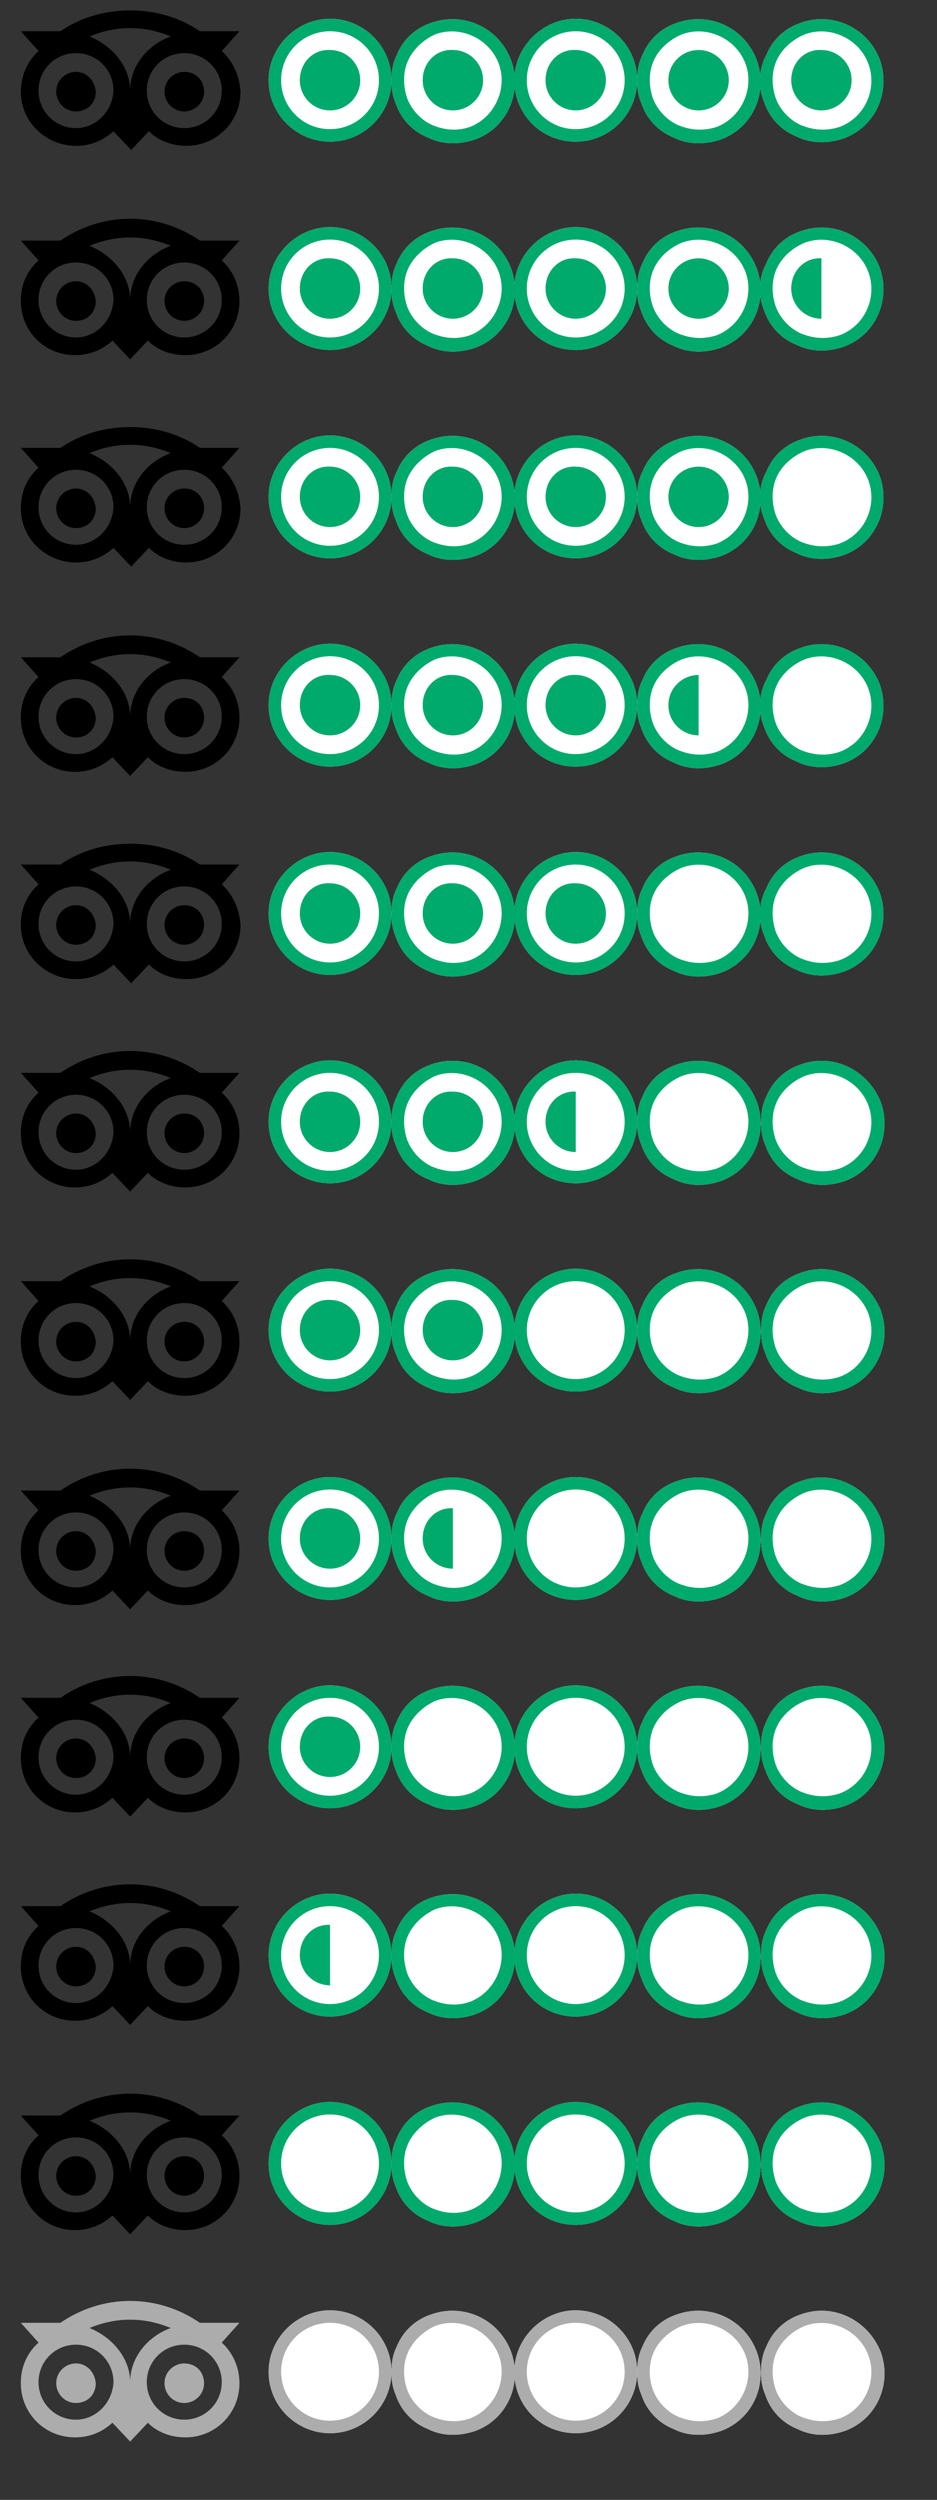 <?xml version="1.0" encoding="utf-8"?>
<!-- Generator: Adobe Illustrator 24.1.3, SVG Export Plug-In . SVG Version: 6.00 Build 0)  -->
<svg version="1.1" id="Layer_1" xmlns="http://www.w3.org/2000/svg" xmlns:xlink="http://www.w3.org/1999/xlink" x="0px" y="0px"
	 viewBox="0 0 90 240" style="enable-background:new 0 0 90 240;" xml:space="preserve">
<rect x="0" y="0" width="90" height="240" fill="#333333" stroke="none"/>
<style type="text/css">
	.st0{fill:#FFFFFF;}
	.st1{fill:#00AA6C;}
	.st2{fill:#ACACAC;}
</style>
<g>
	<g>
		<g id="Layer_2_1_">
			<path class="st0" d="M65,2.2c-1.5,0.5-2.7,1.6-3.3,3.1c-0.4,0.8-0.5,1.6-0.5,2.5c0,0.7,0.1,1.4,0.4,2.1c0.5,1.5,1.6,2.7,3.1,3.3
				c1.4,0.7,3,0.7,4.5,0.2c3.1-1.1,4.6-4.5,3.5-7.6C71.5,2.6,68.1,1.1,65,2.2"/>
			<path class="st0" d="M76.9,2.2c-1.5,0.5-2.7,1.6-3.3,3.1C73.2,6,73,6.9,73,7.7c0,0.7,0.1,1.4,0.4,2.1c0.5,1.5,1.6,2.7,3.1,3.3
				c1.4,0.7,3,0.7,4.5,0.2c3.1-1.1,4.6-4.5,3.5-7.6C83.3,2.6,79.9,1.1,76.9,2.2"/>
			<path class="st0" d="M41.4,2.2c-1.5,0.5-2.7,1.6-3.3,3.1c-0.4,0.8-0.5,1.6-0.5,2.5c0,0.7,0.1,1.4,0.4,2.1
				c0.5,1.5,1.6,2.7,3.1,3.3c1.4,0.7,3,0.7,4.5,0.2c3.1-1.1,4.6-4.5,3.5-7.6C47.9,2.6,44.5,1.1,41.4,2.2"/>
			<path class="st0" d="M25.8,7.7c0,3.3,2.7,5.9,5.9,5.9c3.3,0,5.9-2.7,5.9-5.9c0-3.3-2.7-5.9-5.9-5.9C28.5,1.8,25.8,4.5,25.8,7.7"
				/>
			<path class="st0" d="M49.4,7.7c0,3.3,2.6,5.9,5.9,5.9c3.3,0,5.9-2.7,5.9-5.9c0-3.3-2.7-5.9-5.9-5.9C52.1,1.8,49.4,4.5,49.4,7.7"
				/>
		</g>
		<path class="st1" d="M65,2.2c-1.5,0.5-2.7,1.6-3.3,3.1c-0.4,0.8-0.5,1.6-0.5,2.5c0,0.7,0.1,1.4,0.4,2.1c0.5,1.5,1.6,2.7,3.1,3.3
			c1.4,0.7,3,0.7,4.5,0.2c3.1-1.1,4.6-4.5,3.5-7.6C71.5,2.6,68.1,1.1,65,2.2 M65.1,12c-1.1-0.5-2-1.5-2.4-2.6
			c-0.4-1.2-0.4-2.5,0.1-3.6s1.5-2,2.7-2.5c2.4-0.9,5.2,0.4,6.1,2.8s-0.4,5.2-2.8,6.1C67.5,12.6,66.3,12.5,65.1,12"/>
		<path class="st1" d="M76.9,2.2c-1.5,0.5-2.7,1.6-3.3,3.1C73.2,6,73,6.9,73,7.7c0,0.7,0.1,1.4,0.4,2.1c0.5,1.5,1.6,2.7,3.1,3.3
			c1.4,0.7,3,0.7,4.5,0.2c3.1-1.1,4.6-4.5,3.5-7.6C83.3,2.6,79.9,1.1,76.9,2.2 M76.9,12c-1.1-0.5-2-1.5-2.4-2.6
			c-0.4-1.2-0.4-2.5,0.1-3.6s1.5-2,2.7-2.5c2.4-0.9,5.2,0.4,6.1,2.8s-0.3,5.2-2.8,6.1C79.3,12.6,78.1,12.5,76.9,12"/>
		<path class="st1" d="M41.4,2.2c-1.5,0.5-2.7,1.6-3.3,3.1c-0.4,0.8-0.5,1.6-0.5,2.5c0,0.7,0.1,1.4,0.4,2.1c0.5,1.5,1.6,2.7,3.1,3.3
			c1.4,0.7,3,0.7,4.5,0.2c3.1-1.1,4.6-4.5,3.5-7.6C47.9,2.6,44.5,1.1,41.4,2.2 M41.5,12c-1.1-0.5-2-1.5-2.4-2.6
			c-0.4-1.2-0.4-2.5,0.1-3.6s1.5-2,2.6-2.5c2.4-0.9,5.2,0.4,6.1,2.8c0.9,2.4-0.4,5.2-2.8,6.1C43.9,12.6,42.7,12.5,41.5,12"/>
		<path class="st1" d="M25.8,7.7c0,3.3,2.7,5.9,5.9,5.9c3.3,0,5.9-2.7,5.9-5.9c0-3.3-2.7-5.9-5.9-5.9C28.5,1.8,25.8,4.5,25.8,7.7
			 M27,7.7C27,5.1,29.1,3,31.7,3s4.7,2.1,4.7,4.7s-2.1,4.7-4.7,4.7S27,10.3,27,7.7"/>
		<path class="st1" d="M49.4,7.7c0,3.3,2.6,5.9,5.9,5.9c3.3,0,5.9-2.7,5.9-5.9c0-3.3-2.7-5.9-5.9-5.9C52.1,1.8,49.4,4.5,49.4,7.7
			 M50.6,7.7c0-2.6,2.1-4.7,4.7-4.7S60,5.1,60,7.7s-2.1,4.7-4.7,4.7C52.7,12.4,50.6,10.3,50.6,7.7"/>
		<path class="st1" d="M28.8,7.7c0,1.6,1.3,2.9,2.9,2.9s2.9-1.3,2.9-2.9s-1.3-2.9-2.9-2.9C30.1,4.7,28.8,6,28.8,7.7"/>
		<path class="st1" d="M40.6,7.7c0,1.6,1.3,2.9,2.9,2.9c1.6,0,2.9-1.3,2.9-2.9s-1.3-2.9-2.9-2.9C41.9,4.7,40.6,6,40.6,7.7"/>
		<path class="st1" d="M52.4,7.7c0,1.6,1.3,2.9,2.9,2.9c1.6,0,2.9-1.3,2.9-2.9s-1.3-2.9-2.9-2.9C53.7,4.7,52.4,6,52.4,7.7"/>
		<path class="st1" d="M76,7.7c0,1.6,1.3,2.9,2.9,2.9s2.9-1.3,2.9-2.9s-1.3-2.9-2.9-2.9C77.3,4.7,76,6,76,7.7"/>
		<path class="st1" d="M64.2,7.7c0,1.6,1.3,2.9,2.9,2.9S70,9.3,70,7.7s-1.3-2.9-2.9-2.9S64.2,6.1,64.2,7.7"/>
	</g>
</g>
<g>
	<g>
		<g id="Layer_2_2_">
			<path class="st0" d="M65,22.2c-1.5,0.5-2.7,1.6-3.3,3.1c-0.4,0.8-0.5,1.6-0.5,2.5c0,0.7,0.1,1.4,0.4,2.1c0.5,1.5,1.6,2.7,3.1,3.3
				c1.4,0.7,3,0.7,4.5,0.2c3.1-1.1,4.6-4.5,3.5-7.6C71.5,22.6,68.1,21.1,65,22.2"/>
			<path class="st0" d="M76.9,22.2c-1.5,0.5-2.7,1.6-3.3,3.1C73.2,26,73,26.9,73,27.7c0,0.7,0.1,1.4,0.4,2.1
				c0.5,1.5,1.6,2.7,3.1,3.3c1.4,0.7,3,0.7,4.5,0.2c3.1-1.1,4.6-4.5,3.5-7.6C83.3,22.6,79.9,21.1,76.9,22.2"/>
			<path class="st0" d="M41.4,22.2c-1.5,0.5-2.7,1.6-3.3,3.1c-0.4,0.8-0.5,1.6-0.5,2.5c0,0.7,0.1,1.4,0.4,2.1
				c0.5,1.5,1.6,2.7,3.1,3.3c1.4,0.7,3,0.7,4.5,0.2c3.1-1.1,4.6-4.5,3.5-7.6C47.9,22.6,44.5,21.1,41.4,22.2"/>
			<path class="st0" d="M25.8,27.7c0,3.3,2.7,5.9,5.9,5.9c3.3,0,5.9-2.7,5.9-5.9c0-3.3-2.7-5.9-5.9-5.9
				C28.5,21.8,25.8,24.5,25.8,27.7"/>
			<path class="st0" d="M49.4,27.7c0,3.3,2.6,5.9,5.9,5.9c3.3,0,5.9-2.7,5.9-5.9c0-3.3-2.7-5.9-5.9-5.9
				C52.1,21.8,49.4,24.5,49.4,27.7"/>
		</g>
		<path class="st1" d="M65,22.2c-1.5,0.5-2.7,1.6-3.3,3.1c-0.4,0.8-0.5,1.6-0.5,2.5c0,0.7,0.1,1.4,0.4,2.1c0.5,1.5,1.6,2.7,3.1,3.3
			c1.4,0.7,3,0.7,4.5,0.2c3.1-1.1,4.6-4.5,3.5-7.6C71.5,22.6,68.1,21.1,65,22.2 M65.1,32c-1.1-0.5-2-1.5-2.4-2.6
			c-0.4-1.2-0.4-2.5,0.1-3.6s1.5-2,2.7-2.5c2.4-0.9,5.2,0.4,6.1,2.8s-0.4,5.2-2.8,6.1C67.5,32.6,66.3,32.5,65.1,32"/>
		<path class="st1" d="M76.9,22.2c-1.5,0.5-2.7,1.6-3.3,3.1C73.2,26,73,26.9,73,27.7c0,0.7,0.1,1.4,0.4,2.1c0.5,1.5,1.6,2.7,3.1,3.3
			c1.4,0.7,3,0.7,4.5,0.2c3.1-1.1,4.6-4.5,3.5-7.6C83.3,22.6,79.9,21.1,76.9,22.2 M76.9,32c-1.1-0.5-2-1.5-2.4-2.6
			c-0.4-1.2-0.4-2.5,0.1-3.6s1.5-2,2.7-2.5c2.4-0.9,5.2,0.4,6.1,2.8s-0.3,5.2-2.8,6.1C79.3,32.6,78.1,32.5,76.9,32"/>
		<path class="st1" d="M41.4,22.2c-1.5,0.5-2.7,1.6-3.3,3.1c-0.4,0.8-0.5,1.6-0.5,2.5c0,0.7,0.1,1.4,0.4,2.1
			c0.5,1.5,1.6,2.7,3.1,3.3c1.4,0.7,3,0.7,4.5,0.2c3.1-1.1,4.6-4.5,3.5-7.6C47.9,22.6,44.5,21.1,41.4,22.2 M41.5,32
			c-1.1-0.5-2-1.5-2.4-2.6c-0.4-1.2-0.4-2.5,0.1-3.6s1.5-2,2.6-2.5c2.4-0.9,5.2,0.4,6.1,2.8c0.9,2.4-0.4,5.2-2.8,6.1
			C43.9,32.6,42.7,32.5,41.5,32"/>
		<path class="st1" d="M25.8,27.7c0,3.3,2.7,5.9,5.9,5.9c3.3,0,5.9-2.7,5.9-5.9c0-3.3-2.7-5.9-5.9-5.9
			C28.5,21.8,25.8,24.5,25.8,27.7 M27,27.7c0-2.6,2.1-4.7,4.7-4.7s4.7,2.1,4.7,4.7s-2.1,4.7-4.7,4.7S27,30.3,27,27.7"/>
		<path class="st1" d="M49.4,27.7c0,3.3,2.6,5.9,5.9,5.9c3.3,0,5.9-2.7,5.9-5.9c0-3.3-2.7-5.9-5.9-5.9
			C52.1,21.8,49.4,24.5,49.4,27.7 M50.6,27.7c0-2.6,2.1-4.7,4.7-4.7c2.6,0,4.7,2.1,4.7,4.7s-2.1,4.7-4.7,4.7
			C52.7,32.4,50.6,30.3,50.6,27.7"/>
		<path class="st1" d="M28.8,27.7c0,1.6,1.3,2.9,2.9,2.9s2.9-1.3,2.9-2.9s-1.3-2.9-2.9-2.9C30.1,24.7,28.8,26,28.8,27.7"/>
		<path class="st1" d="M40.6,27.7c0,1.6,1.3,2.9,2.9,2.9c1.6,0,2.9-1.3,2.9-2.9s-1.3-2.9-2.9-2.9C41.9,24.7,40.6,26,40.6,27.7"/>
		<path class="st1" d="M52.4,27.7c0,1.6,1.3,2.9,2.9,2.9c1.6,0,2.9-1.3,2.9-2.9s-1.3-2.9-2.9-2.9C53.7,24.7,52.4,26,52.4,27.7"/>
		<path class="st1" d="M76,27.7c0,1.6,1.3,2.9,2.9,2.9c0-1.6,0-3.5,0-5.8C77.3,24.7,76,26,76,27.7"/>
		<path class="st1" d="M64.2,27.7c0,1.6,1.3,2.9,2.9,2.9s2.9-1.3,2.9-2.9s-1.3-2.9-2.9-2.9C65.5,24.8,64.2,26.1,64.2,27.7"/>
	</g>
</g>
<g>
	<g>
		<g id="Layer_2_3_">
			<path class="st0" d="M65,42.2c-1.5,0.5-2.7,1.6-3.3,3.1c-0.4,0.8-0.5,1.6-0.5,2.5c0,0.7,0.1,1.4,0.4,2.1c0.5,1.5,1.6,2.7,3.1,3.3
				c1.4,0.7,3,0.7,4.5,0.2c3.1-1.1,4.6-4.5,3.5-7.6C71.5,42.6,68.1,41.1,65,42.2"/>
			<path class="st0" d="M76.9,42.2c-1.5,0.5-2.7,1.6-3.3,3.1C73.2,46,73,46.9,73,47.7c0,0.7,0.1,1.4,0.4,2.1
				c0.5,1.5,1.6,2.7,3.1,3.3c1.4,0.7,3,0.7,4.5,0.2c3.1-1.1,4.6-4.5,3.5-7.6C83.3,42.6,79.9,41.1,76.9,42.2"/>
			<path class="st0" d="M41.4,42.2c-1.5,0.5-2.7,1.6-3.3,3.1c-0.4,0.8-0.5,1.6-0.5,2.5c0,0.7,0.1,1.4,0.4,2.1
				c0.5,1.5,1.6,2.7,3.1,3.3c1.4,0.7,3,0.7,4.5,0.2c3.1-1.1,4.6-4.5,3.5-7.6C47.9,42.6,44.5,41.1,41.4,42.2"/>
			<path class="st0" d="M25.8,47.7c0,3.3,2.7,5.9,5.9,5.9c3.3,0,5.9-2.7,5.9-5.9c0-3.3-2.7-5.9-5.9-5.9S25.8,44.5,25.8,47.7"/>
			<path class="st0" d="M49.4,47.7c0,3.3,2.6,5.9,5.9,5.9c3.3,0,5.9-2.7,5.9-5.9c0-3.3-2.7-5.9-5.9-5.9
				C52.1,41.8,49.4,44.5,49.4,47.7"/>
		</g>
		<path class="st1" d="M65,42.2c-1.5,0.5-2.7,1.6-3.3,3.1c-0.4,0.8-0.5,1.6-0.5,2.5c0,0.7,0.1,1.4,0.4,2.1c0.5,1.5,1.6,2.7,3.1,3.3
			c1.4,0.7,3,0.7,4.5,0.2c3.1-1.1,4.6-4.5,3.5-7.6C71.5,42.6,68.1,41.1,65,42.2 M65.1,52c-1.1-0.5-2-1.5-2.4-2.6
			c-0.4-1.2-0.4-2.5,0.1-3.6s1.5-2,2.7-2.5c2.4-0.9,5.2,0.4,6.1,2.8s-0.4,5.2-2.8,6.1C67.5,52.6,66.3,52.5,65.1,52"/>
		<path class="st1" d="M76.9,42.2c-1.5,0.5-2.7,1.6-3.3,3.1C73.2,46,73,46.9,73,47.7c0,0.7,0.1,1.4,0.4,2.1c0.5,1.5,1.6,2.7,3.1,3.3
			c1.4,0.7,3,0.7,4.5,0.2c3.1-1.1,4.6-4.5,3.5-7.6C83.3,42.6,79.9,41.1,76.9,42.2 M76.9,52c-1.1-0.5-2-1.5-2.4-2.6
			c-0.4-1.2-0.4-2.5,0.1-3.6s1.5-2,2.7-2.5c2.4-0.9,5.2,0.4,6.1,2.8c0.9,2.4-0.3,5.2-2.8,6.1C79.3,52.6,78.1,52.5,76.9,52"/>
		<path class="st1" d="M41.4,42.2c-1.5,0.5-2.7,1.6-3.3,3.1c-0.4,0.8-0.5,1.6-0.5,2.5c0,0.7,0.1,1.4,0.4,2.1
			c0.5,1.5,1.6,2.7,3.1,3.3c1.4,0.7,3,0.7,4.5,0.2c3.1-1.1,4.6-4.5,3.5-7.6C47.9,42.6,44.5,41.1,41.4,42.2 M41.5,52
			c-1.1-0.5-2-1.5-2.4-2.6c-0.4-1.2-0.4-2.5,0.1-3.6s1.5-2,2.6-2.5c2.4-0.9,5.2,0.4,6.1,2.8c0.9,2.4-0.4,5.2-2.8,6.1
			C43.9,52.6,42.7,52.5,41.5,52"/>
		<path class="st1" d="M25.8,47.7c0,3.3,2.7,5.9,5.9,5.9c3.3,0,5.9-2.7,5.9-5.9c0-3.3-2.7-5.9-5.9-5.9S25.8,44.5,25.8,47.7 M27,47.7
			c0-2.6,2.1-4.7,4.7-4.7s4.7,2.1,4.7,4.7c0,2.6-2.1,4.7-4.7,4.7S27,50.3,27,47.7"/>
		<path class="st1" d="M49.4,47.7c0,3.3,2.6,5.9,5.9,5.9c3.3,0,5.9-2.7,5.9-5.9c0-3.3-2.7-5.9-5.9-5.9
			C52.1,41.8,49.4,44.5,49.4,47.7 M50.6,47.7c0-2.6,2.1-4.7,4.7-4.7c2.6,0,4.7,2.1,4.7,4.7c0,2.6-2.1,4.7-4.7,4.7
			C52.7,52.4,50.6,50.3,50.6,47.7"/>
		<path class="st1" d="M28.8,47.7c0,1.6,1.3,2.9,2.9,2.9s2.9-1.3,2.9-2.9c0-1.6-1.3-2.9-2.9-2.9C30.1,44.7,28.8,46,28.8,47.7"/>
		<path class="st1" d="M40.6,47.7c0,1.6,1.3,2.9,2.9,2.9c1.6,0,2.9-1.3,2.9-2.9c0-1.6-1.3-2.9-2.9-2.9C41.9,44.7,40.6,46,40.6,47.7"
			/>
		<path class="st1" d="M52.4,47.7c0,1.6,1.3,2.9,2.9,2.9c1.6,0,2.9-1.3,2.9-2.9c0-1.6-1.3-2.9-2.9-2.9C53.7,44.7,52.4,46,52.4,47.7"
			/>
		<path class="st1" d="M64.2,47.7c0,1.6,1.3,2.9,2.9,2.9s2.9-1.3,2.9-2.9c0-1.6-1.3-2.9-2.9-2.9S64.2,46.1,64.2,47.7"/>
	</g>
</g>
<g>
	<g>
		<g id="Layer_2_4_">
			<path class="st0" d="M65,62.2c-1.5,0.5-2.7,1.6-3.3,3.1c-0.4,0.8-0.5,1.6-0.5,2.5c0,0.7,0.1,1.4,0.4,2.1c0.5,1.5,1.6,2.7,3.1,3.3
				c1.4,0.7,3,0.7,4.5,0.2c3.1-1.1,4.6-4.5,3.5-7.6C71.5,62.6,68.1,61.1,65,62.2"/>
			<path class="st0" d="M76.9,62.2c-1.5,0.5-2.7,1.6-3.3,3.1C73.2,66,73,66.9,73,67.7c0,0.7,0.1,1.4,0.4,2.1
				c0.5,1.5,1.6,2.7,3.1,3.3c1.4,0.7,3,0.7,4.5,0.2c3.1-1.1,4.6-4.5,3.5-7.6C83.3,62.6,79.9,61.1,76.9,62.2"/>
			<path class="st0" d="M41.4,62.2c-1.5,0.5-2.7,1.6-3.3,3.1c-0.4,0.8-0.5,1.6-0.5,2.5c0,0.7,0.1,1.4,0.4,2.1
				c0.5,1.5,1.6,2.7,3.1,3.3c1.4,0.7,3,0.7,4.5,0.2c3.1-1.1,4.6-4.5,3.5-7.6C47.9,62.6,44.5,61.1,41.4,62.2"/>
			<path class="st0" d="M25.8,67.7c0,3.3,2.7,5.9,5.9,5.9c3.3,0,5.9-2.7,5.9-5.9c0-3.3-2.7-5.9-5.9-5.9
				C28.5,61.8,25.8,64.5,25.8,67.7"/>
			<path class="st0" d="M49.4,67.7c0,3.3,2.6,5.9,5.9,5.9c3.3,0,5.9-2.7,5.9-5.9c0-3.3-2.7-5.9-5.9-5.9
				C52.1,61.8,49.4,64.5,49.4,67.7"/>
		</g>
		<path class="st1" d="M65,62.2c-1.5,0.5-2.7,1.6-3.3,3.1c-0.4,0.8-0.5,1.6-0.5,2.5c0,0.7,0.1,1.4,0.4,2.1c0.5,1.5,1.6,2.7,3.1,3.3
			c1.4,0.7,3,0.7,4.5,0.2c3.1-1.1,4.6-4.5,3.5-7.6C71.5,62.6,68.1,61.1,65,62.2 M65.1,72c-1.1-0.5-2-1.5-2.4-2.6
			c-0.4-1.2-0.4-2.5,0.1-3.6s1.5-2,2.7-2.5c2.4-0.9,5.2,0.4,6.1,2.8s-0.4,5.2-2.8,6.1C67.5,72.6,66.3,72.5,65.1,72"/>
		<path class="st1" d="M76.9,62.2c-1.5,0.5-2.7,1.6-3.3,3.1C73.2,66,73,66.9,73,67.7c0,0.7,0.1,1.4,0.4,2.1c0.5,1.5,1.6,2.7,3.1,3.3
			c1.4,0.7,3,0.7,4.5,0.2c3.1-1.1,4.6-4.5,3.5-7.6C83.3,62.6,79.9,61.1,76.9,62.2 M76.9,72c-1.1-0.5-2-1.5-2.4-2.6
			c-0.4-1.2-0.4-2.5,0.1-3.6s1.5-2,2.7-2.5c2.4-0.9,5.2,0.4,6.1,2.8s-0.3,5.2-2.8,6.1C79.3,72.6,78.1,72.5,76.9,72"/>
		<path class="st1" d="M41.4,62.2c-1.5,0.5-2.7,1.6-3.3,3.1c-0.4,0.8-0.5,1.6-0.5,2.5c0,0.7,0.1,1.4,0.4,2.1
			c0.5,1.5,1.6,2.7,3.1,3.3c1.4,0.7,3,0.7,4.5,0.2c3.1-1.1,4.6-4.5,3.5-7.6C47.9,62.6,44.5,61.1,41.4,62.2 M41.5,72
			c-1.1-0.5-2-1.5-2.4-2.6c-0.4-1.2-0.4-2.5,0.1-3.6s1.5-2,2.6-2.5c2.4-0.9,5.2,0.4,6.1,2.8c0.9,2.4-0.4,5.2-2.8,6.1
			C43.9,72.6,42.7,72.5,41.5,72"/>
		<path class="st1" d="M25.8,67.7c0,3.3,2.7,5.9,5.9,5.9c3.3,0,5.9-2.7,5.9-5.9c0-3.3-2.7-5.9-5.9-5.9
			C28.5,61.8,25.8,64.5,25.8,67.7 M27,67.7c0-2.6,2.1-4.7,4.7-4.7s4.7,2.1,4.7,4.7s-2.1,4.7-4.7,4.7C29.1,72.4,27,70.3,27,67.7"/>
		<path class="st1" d="M49.4,67.7c0,3.3,2.6,5.9,5.9,5.9c3.3,0,5.9-2.7,5.9-5.9c0-3.3-2.7-5.9-5.9-5.9
			C52.1,61.8,49.4,64.5,49.4,67.7 M50.6,67.7c0-2.6,2.1-4.7,4.7-4.7c2.6,0,4.7,2.1,4.7,4.7s-2.1,4.7-4.7,4.7
			C52.7,72.4,50.6,70.3,50.6,67.7"/>
		<path class="st1" d="M28.8,67.7c0,1.6,1.3,2.9,2.9,2.9s2.9-1.3,2.9-2.9s-1.3-2.9-2.9-2.9C30.1,64.7,28.8,66,28.8,67.7"/>
		<path class="st1" d="M40.6,67.7c0,1.6,1.3,2.9,2.9,2.9c1.6,0,2.9-1.3,2.9-2.9s-1.3-2.9-2.9-2.9C41.9,64.7,40.6,66,40.6,67.7"/>
		<path class="st1" d="M52.4,67.7c0,1.6,1.3,2.9,2.9,2.9c1.6,0,2.9-1.3,2.9-2.9s-1.3-2.9-2.9-2.9C53.7,64.7,52.4,66,52.4,67.7"/>
		<path class="st1" d="M64.2,67.7c0,1.6,1.3,2.9,2.9,2.9c0-1.6,0-2.8,0-5.8C65.5,64.8,64.2,66.1,64.2,67.7"/>
	</g>
</g>
<g>
	<g>
		<g id="Layer_2_7_">
			<path class="st0" d="M65,82.2c-1.5,0.5-2.7,1.6-3.3,3.1c-0.4,0.8-0.5,1.6-0.5,2.5c0,0.7,0.1,1.4,0.4,2.1c0.5,1.5,1.6,2.7,3.1,3.3
				c1.4,0.7,3,0.7,4.5,0.2c3.1-1.1,4.6-4.5,3.5-7.6C71.5,82.6,68.1,81.1,65,82.2"/>
			<path class="st0" d="M76.9,82.2c-1.5,0.5-2.7,1.6-3.3,3.1C73.2,86,73,86.9,73,87.7c0,0.7,0.1,1.4,0.4,2.1
				c0.5,1.5,1.6,2.7,3.1,3.3c1.4,0.7,3,0.7,4.5,0.2c3.1-1.1,4.6-4.5,3.5-7.6C83.3,82.6,79.9,81.1,76.9,82.2"/>
			<path class="st0" d="M41.4,82.2c-1.5,0.5-2.7,1.6-3.3,3.1c-0.4,0.8-0.5,1.6-0.5,2.5c0,0.7,0.1,1.4,0.4,2.1
				c0.5,1.5,1.6,2.7,3.1,3.3c1.4,0.7,3,0.7,4.5,0.2c3.1-1.1,4.6-4.5,3.5-7.6C47.9,82.6,44.5,81.1,41.4,82.2"/>
			<path class="st0" d="M25.8,87.7c0,3.3,2.7,5.9,5.9,5.9c3.3,0,5.9-2.7,5.9-5.9c0-3.3-2.7-5.9-5.9-5.9
				C28.5,81.8,25.8,84.5,25.8,87.7"/>
			<path class="st0" d="M49.4,87.7c0,3.3,2.6,5.9,5.9,5.9c3.3,0,5.9-2.7,5.9-5.9c0-3.3-2.7-5.9-5.9-5.9
				C52.1,81.8,49.4,84.5,49.4,87.7"/>
		</g>
		<path class="st1" d="M65,82.2c-1.5,0.5-2.7,1.6-3.3,3.1c-0.4,0.8-0.5,1.6-0.5,2.5c0,0.7,0.1,1.4,0.4,2.1c0.5,1.5,1.6,2.7,3.1,3.3
			c1.4,0.7,3,0.7,4.5,0.2c3.1-1.1,4.6-4.5,3.5-7.6C71.5,82.6,68.1,81.1,65,82.2 M65.1,92c-1.1-0.5-2-1.5-2.4-2.6
			c-0.4-1.2-0.4-2.5,0.1-3.6s1.5-2,2.7-2.5c2.4-0.9,5.2,0.4,6.1,2.8s-0.4,5.2-2.8,6.1C67.5,92.6,66.3,92.5,65.1,92"/>
		<path class="st1" d="M76.9,82.2c-1.5,0.5-2.7,1.6-3.3,3.1C73.2,86,73,86.9,73,87.7c0,0.7,0.1,1.4,0.4,2.1c0.5,1.5,1.6,2.7,3.1,3.3
			c1.4,0.7,3,0.7,4.5,0.2c3.1-1.1,4.6-4.5,3.5-7.6C83.3,82.6,79.9,81.1,76.9,82.2 M76.9,92c-1.1-0.5-2-1.5-2.4-2.6
			c-0.4-1.2-0.4-2.5,0.1-3.6s1.5-2,2.7-2.5c2.4-0.9,5.2,0.4,6.1,2.8s-0.3,5.2-2.8,6.1C79.3,92.6,78.1,92.5,76.9,92"/>
		<path class="st1" d="M41.4,82.2c-1.5,0.5-2.7,1.6-3.3,3.1c-0.4,0.8-0.5,1.6-0.5,2.5c0,0.7,0.1,1.4,0.4,2.1
			c0.5,1.5,1.6,2.7,3.1,3.3c1.4,0.7,3,0.7,4.5,0.2c3.1-1.1,4.6-4.5,3.5-7.6C47.9,82.6,44.5,81.1,41.4,82.2 M41.5,92
			c-1.1-0.5-2-1.5-2.4-2.6c-0.4-1.2-0.4-2.5,0.1-3.6s1.5-2,2.6-2.5c2.4-0.9,5.2,0.4,6.1,2.8c0.9,2.4-0.4,5.2-2.8,6.1
			C43.9,92.6,42.7,92.5,41.5,92"/>
		<path class="st1" d="M25.8,87.7c0,3.3,2.7,5.9,5.9,5.9c3.3,0,5.9-2.7,5.9-5.9c0-3.3-2.7-5.9-5.9-5.9
			C28.5,81.8,25.8,84.5,25.8,87.7 M27,87.7c0-2.6,2.1-4.7,4.7-4.7s4.7,2.1,4.7,4.7s-2.1,4.7-4.7,4.7C29.1,92.4,27,90.3,27,87.7"/>
		<path class="st1" d="M49.4,87.7c0,3.3,2.6,5.9,5.9,5.9c3.3,0,5.9-2.7,5.9-5.9c0-3.3-2.7-5.9-5.9-5.9
			C52.1,81.8,49.4,84.5,49.4,87.7 M50.6,87.7c0-2.6,2.1-4.7,4.7-4.7c2.6,0,4.7,2.1,4.7,4.7s-2.1,4.7-4.7,4.7
			C52.7,92.4,50.6,90.3,50.6,87.7"/>
		<path class="st1" d="M28.8,87.7c0,1.6,1.3,2.9,2.9,2.9s2.9-1.3,2.9-2.9s-1.3-2.9-2.9-2.9C30.1,84.7,28.8,86,28.8,87.7"/>
		<path class="st1" d="M40.6,87.7c0,1.6,1.3,2.9,2.9,2.9c1.6,0,2.9-1.3,2.9-2.9s-1.3-2.9-2.9-2.9C41.9,84.7,40.6,86,40.6,87.7"/>
		<path class="st1" d="M52.4,87.7c0,1.6,1.3,2.9,2.9,2.9c1.6,0,2.9-1.3,2.9-2.9s-1.3-2.9-2.9-2.9C53.7,84.7,52.4,86,52.4,87.7"/>
	</g>
</g>
<g>
	<g>
		<g id="Layer_2_6_">
			<path class="st0" d="M65,102.2c-1.5,0.5-2.7,1.6-3.3,3.1c-0.4,0.8-0.5,1.6-0.5,2.5c0,0.7,0.1,1.4,0.4,2.1
				c0.5,1.5,1.6,2.7,3.1,3.3c1.4,0.7,3,0.7,4.5,0.2c3.1-1.1,4.6-4.5,3.5-7.6C71.5,102.6,68.1,101.1,65,102.2"/>
			<path class="st0" d="M76.9,102.2c-1.5,0.5-2.7,1.6-3.3,3.1c-0.4,0.8-0.5,1.6-0.5,2.5c0,0.7,0.1,1.4,0.4,2.1
				c0.5,1.5,1.6,2.7,3.1,3.3c1.4,0.7,3,0.7,4.5,0.2c3.1-1.1,4.6-4.5,3.5-7.6C83.3,102.6,79.9,101.1,76.9,102.2"/>
			<path class="st0" d="M41.4,102.2c-1.5,0.5-2.7,1.6-3.3,3.1c-0.4,0.8-0.5,1.6-0.5,2.5c0,0.7,0.1,1.4,0.4,2.1
				c0.5,1.5,1.6,2.7,3.1,3.3c1.4,0.7,3,0.7,4.5,0.2c3.1-1.1,4.6-4.5,3.5-7.6C47.9,102.6,44.5,101.1,41.4,102.2"/>
			<path class="st0" d="M25.8,107.7c0,3.3,2.7,5.9,5.9,5.9c3.3,0,5.9-2.7,5.9-5.9c0-3.3-2.7-5.9-5.9-5.9
				C28.5,101.8,25.8,104.5,25.8,107.7"/>
			<path class="st0" d="M49.4,107.7c0,3.3,2.6,5.9,5.9,5.9c3.3,0,5.9-2.7,5.9-5.9c0-3.3-2.7-5.9-5.9-5.9
				C52.1,101.8,49.4,104.5,49.4,107.7"/>
		</g>
		<path class="st1" d="M65,102.2c-1.5,0.5-2.7,1.6-3.3,3.1c-0.4,0.8-0.5,1.6-0.5,2.5c0,0.7,0.1,1.4,0.4,2.1c0.5,1.5,1.6,2.7,3.1,3.3
			c1.4,0.7,3,0.7,4.5,0.2c3.1-1.1,4.6-4.5,3.5-7.6C71.5,102.6,68.1,101.1,65,102.2 M65.1,112c-1.1-0.5-2-1.5-2.4-2.6
			c-0.4-1.2-0.4-2.5,0.1-3.6s1.5-2,2.7-2.5c2.4-0.9,5.2,0.4,6.1,2.8s-0.4,5.2-2.8,6.1C67.5,112.6,66.3,112.5,65.1,112"/>
		<path class="st1" d="M76.9,102.2c-1.5,0.5-2.7,1.6-3.3,3.1c-0.4,0.8-0.5,1.6-0.5,2.5c0,0.7,0.1,1.4,0.4,2.1
			c0.5,1.5,1.6,2.7,3.1,3.3c1.4,0.7,3,0.7,4.5,0.2c3.1-1.1,4.6-4.5,3.5-7.6C83.3,102.6,79.9,101.1,76.9,102.2 M76.9,112
			c-1.1-0.5-2-1.5-2.4-2.6c-0.4-1.2-0.4-2.5,0.1-3.6s1.5-2,2.7-2.5c2.4-0.9,5.2,0.4,6.1,2.8s-0.3,5.2-2.8,6.1
			C79.3,112.6,78.1,112.5,76.9,112"/>
		<path class="st1" d="M41.4,102.2c-1.5,0.5-2.7,1.6-3.3,3.1c-0.4,0.8-0.5,1.6-0.5,2.5c0,0.7,0.1,1.4,0.4,2.1
			c0.5,1.5,1.6,2.7,3.1,3.3c1.4,0.7,3,0.7,4.5,0.2c3.1-1.1,4.6-4.5,3.5-7.6C47.9,102.6,44.5,101.1,41.4,102.2 M41.5,112
			c-1.1-0.5-2-1.5-2.4-2.6c-0.4-1.2-0.4-2.5,0.1-3.6s1.5-2,2.6-2.5c2.4-0.9,5.2,0.4,6.1,2.8c0.9,2.4-0.4,5.2-2.8,6.1
			C43.9,112.6,42.7,112.5,41.5,112"/>
		<path class="st1" d="M25.8,107.7c0,3.3,2.7,5.9,5.9,5.9c3.3,0,5.9-2.7,5.9-5.9c0-3.3-2.7-5.9-5.9-5.9
			C28.5,101.8,25.8,104.5,25.8,107.7 M27,107.7c0-2.6,2.1-4.7,4.7-4.7s4.7,2.1,4.7,4.7s-2.1,4.7-4.7,4.7
			C29.1,112.4,27,110.3,27,107.7"/>
		<path class="st1" d="M49.4,107.7c0,3.3,2.6,5.9,5.9,5.9c3.3,0,5.9-2.7,5.9-5.9c0-3.3-2.7-5.9-5.9-5.9
			C52.1,101.8,49.4,104.5,49.4,107.7 M50.6,107.7c0-2.6,2.1-4.7,4.7-4.7c2.6,0,4.7,2.1,4.7,4.7s-2.1,4.7-4.7,4.7
			C52.7,112.4,50.6,110.3,50.6,107.7"/>
		<path class="st1" d="M28.8,107.7c0,1.6,1.3,2.9,2.9,2.9s2.9-1.3,2.9-2.9s-1.3-2.9-2.9-2.9C30.1,104.7,28.8,106,28.8,107.7"/>
		<path class="st1" d="M40.6,107.7c0,1.6,1.3,2.9,2.9,2.9c1.6,0,2.9-1.3,2.9-2.9s-1.3-2.9-2.9-2.9C41.9,104.7,40.6,106,40.6,107.7"
			/>
		<path class="st1" d="M52.4,107.7c0,1.6,1.3,2.9,2.9,2.9c0-2,0-3.7,0-5.8C53.7,104.7,52.4,106,52.4,107.7"/>
	</g>
</g>
<g>
	<g>
		<g id="Layer_2_5_">
			<path class="st0" d="M65,122.2c-1.5,0.5-2.7,1.6-3.3,3.1c-0.4,0.8-0.5,1.6-0.5,2.5c0,0.7,0.1,1.4,0.4,2.1
				c0.5,1.5,1.6,2.7,3.1,3.3c1.4,0.7,3,0.7,4.5,0.2c3.1-1.1,4.6-4.5,3.5-7.6C71.5,122.6,68.1,121.1,65,122.2"/>
			<path class="st0" d="M76.9,122.2c-1.5,0.5-2.7,1.6-3.3,3.1c-0.4,0.8-0.5,1.6-0.5,2.5c0,0.7,0.1,1.4,0.4,2.1
				c0.5,1.5,1.6,2.7,3.1,3.3c1.4,0.7,3,0.7,4.5,0.2c3.1-1.1,4.6-4.5,3.5-7.6C83.3,122.6,79.9,121.1,76.9,122.2"/>
			<path class="st0" d="M41.4,122.2c-1.5,0.5-2.7,1.6-3.3,3.1c-0.4,0.8-0.5,1.6-0.5,2.5c0,0.7,0.1,1.4,0.4,2.1
				c0.5,1.5,1.6,2.7,3.1,3.3c1.4,0.7,3,0.7,4.5,0.2c3.1-1.1,4.6-4.5,3.5-7.6C47.9,122.6,44.5,121.1,41.4,122.2"/>
			<path class="st0" d="M25.8,127.7c0,3.3,2.7,5.9,5.9,5.9c3.3,0,5.9-2.7,5.9-5.9c0-3.3-2.7-5.9-5.9-5.9
				C28.5,121.8,25.8,124.5,25.8,127.7"/>
			<path class="st0" d="M49.4,127.7c0,3.3,2.6,5.9,5.9,5.9c3.3,0,5.9-2.7,5.9-5.9c0-3.3-2.7-5.9-5.9-5.9
				C52.1,121.8,49.4,124.5,49.4,127.7"/>
		</g>
		<path class="st1" d="M65,122.2c-1.5,0.5-2.7,1.6-3.3,3.1c-0.4,0.8-0.5,1.6-0.5,2.5c0,0.7,0.1,1.4,0.4,2.1c0.5,1.5,1.6,2.7,3.1,3.3
			c1.4,0.7,3,0.7,4.5,0.2c3.1-1.1,4.6-4.5,3.5-7.6C71.5,122.6,68.1,121.1,65,122.2 M65.1,132c-1.1-0.5-2-1.5-2.4-2.6
			c-0.4-1.2-0.4-2.5,0.1-3.6s1.5-2,2.7-2.5c2.4-0.9,5.2,0.4,6.1,2.8s-0.4,5.2-2.8,6.1C67.5,132.6,66.3,132.5,65.1,132"/>
		<path class="st1" d="M76.9,122.2c-1.5,0.5-2.7,1.6-3.3,3.1c-0.4,0.8-0.5,1.6-0.5,2.5c0,0.7,0.1,1.4,0.4,2.1
			c0.5,1.5,1.6,2.7,3.1,3.3c1.4,0.7,3,0.7,4.5,0.2c3.1-1.1,4.6-4.5,3.5-7.6C83.3,122.6,79.9,121.1,76.9,122.2 M76.9,132
			c-1.1-0.5-2-1.5-2.4-2.6c-0.4-1.2-0.4-2.5,0.1-3.6s1.5-2,2.7-2.5c2.4-0.9,5.2,0.4,6.1,2.8s-0.3,5.2-2.8,6.1
			C79.3,132.6,78.1,132.5,76.9,132"/>
		<path class="st1" d="M41.4,122.2c-1.5,0.5-2.7,1.6-3.3,3.1c-0.4,0.8-0.5,1.6-0.5,2.5c0,0.7,0.1,1.4,0.4,2.1
			c0.5,1.5,1.6,2.7,3.1,3.3c1.4,0.7,3,0.7,4.5,0.2c3.1-1.1,4.6-4.5,3.5-7.6C47.9,122.6,44.5,121.1,41.4,122.2 M41.5,132
			c-1.1-0.5-2-1.5-2.4-2.6c-0.4-1.2-0.4-2.5,0.1-3.6s1.5-2,2.6-2.5c2.4-0.9,5.2,0.4,6.1,2.8c0.9,2.4-0.4,5.2-2.8,6.1
			C43.9,132.6,42.7,132.5,41.5,132"/>
		<path class="st1" d="M25.8,127.7c0,3.3,2.7,5.9,5.9,5.9c3.3,0,5.9-2.7,5.9-5.9c0-3.3-2.7-5.9-5.9-5.9
			C28.5,121.8,25.8,124.5,25.8,127.7 M27,127.7c0-2.6,2.1-4.7,4.7-4.7s4.7,2.1,4.7,4.7c0,2.6-2.1,4.7-4.7,4.7S27,130.3,27,127.7"/>
		<path class="st1" d="M49.4,127.7c0,3.3,2.6,5.9,5.9,5.9c3.3,0,5.9-2.7,5.9-5.9c0-3.3-2.7-5.9-5.9-5.9
			C52.1,121.8,49.4,124.5,49.4,127.7 M50.6,127.7c0-2.6,2.1-4.7,4.7-4.7c2.6,0,4.7,2.1,4.7,4.7c0,2.6-2.1,4.7-4.7,4.7
			C52.7,132.4,50.6,130.3,50.6,127.7"/>
		<path class="st1" d="M28.8,127.7c0,1.6,1.3,2.9,2.9,2.9s2.9-1.3,2.9-2.9s-1.3-2.9-2.9-2.9C30.1,124.7,28.8,126,28.8,127.7"/>
		<path class="st1" d="M40.6,127.7c0,1.6,1.3,2.9,2.9,2.9c1.6,0,2.9-1.3,2.9-2.9s-1.3-2.9-2.9-2.9C41.9,124.7,40.6,126,40.6,127.7"
			/>
	</g>
</g>
<g>
	<g>
		<g id="Layer_2_8_">
			<path class="st0" d="M65,142.2c-1.5,0.5-2.7,1.6-3.3,3.1c-0.4,0.8-0.5,1.6-0.5,2.5c0,0.7,0.1,1.4,0.4,2.1
				c0.5,1.5,1.6,2.7,3.1,3.3c1.4,0.7,3,0.7,4.5,0.2c3.1-1.1,4.6-4.5,3.5-7.6C71.5,142.6,68.1,141.1,65,142.2"/>
			<path class="st0" d="M76.9,142.2c-1.5,0.5-2.7,1.6-3.3,3.1c-0.4,0.8-0.5,1.6-0.5,2.5c0,0.7,0.1,1.4,0.4,2.1
				c0.5,1.5,1.6,2.7,3.1,3.3c1.4,0.7,3,0.7,4.5,0.2c3.1-1.1,4.6-4.5,3.5-7.6C83.3,142.6,79.9,141.1,76.9,142.2"/>
			<path class="st0" d="M41.4,142.2c-1.5,0.5-2.7,1.6-3.3,3.1c-0.4,0.8-0.5,1.6-0.5,2.5c0,0.7,0.1,1.4,0.4,2.1
				c0.5,1.5,1.6,2.7,3.1,3.3c1.4,0.7,3,0.7,4.5,0.2c3.1-1.1,4.6-4.5,3.5-7.6C47.9,142.6,44.5,141.1,41.4,142.2"/>
			<path class="st0" d="M25.8,147.7c0,3.3,2.7,5.9,5.9,5.9c3.3,0,5.9-2.7,5.9-5.9c0-3.3-2.7-5.9-5.9-5.9S25.8,144.5,25.8,147.7"/>
			<path class="st0" d="M49.4,147.7c0,3.3,2.6,5.9,5.9,5.9c3.3,0,5.9-2.7,5.9-5.9c0-3.3-2.7-5.9-5.9-5.9
				C52.1,141.8,49.4,144.5,49.4,147.7"/>
		</g>
		<path class="st1" d="M65,142.2c-1.5,0.5-2.7,1.6-3.3,3.1c-0.4,0.8-0.5,1.6-0.5,2.5c0,0.7,0.1,1.4,0.4,2.1c0.5,1.5,1.6,2.7,3.1,3.3
			c1.4,0.7,3,0.7,4.5,0.2c3.1-1.1,4.6-4.5,3.5-7.6C71.5,142.6,68.1,141.1,65,142.2 M65.1,152c-1.1-0.5-2-1.5-2.4-2.6
			c-0.4-1.2-0.4-2.5,0.1-3.6s1.5-2,2.7-2.5c2.4-0.9,5.2,0.4,6.1,2.8c0.9,2.4-0.4,5.2-2.8,6.1C67.5,152.6,66.3,152.5,65.1,152"/>
		<path class="st1" d="M76.9,142.2c-1.5,0.5-2.7,1.6-3.3,3.1c-0.4,0.8-0.5,1.6-0.5,2.5c0,0.7,0.1,1.4,0.4,2.1
			c0.5,1.5,1.6,2.7,3.1,3.3c1.4,0.7,3,0.7,4.5,0.2c3.1-1.1,4.6-4.5,3.5-7.6C83.3,142.6,79.9,141.1,76.9,142.2 M76.9,152
			c-1.1-0.5-2-1.5-2.4-2.6c-0.4-1.2-0.4-2.5,0.1-3.6s1.5-2,2.7-2.5c2.4-0.9,5.2,0.4,6.1,2.8c0.9,2.4-0.3,5.2-2.8,6.1
			C79.3,152.6,78.1,152.5,76.9,152"/>
		<path class="st1" d="M41.4,142.2c-1.5,0.5-2.7,1.6-3.3,3.1c-0.4,0.8-0.5,1.6-0.5,2.5c0,0.7,0.1,1.4,0.4,2.1
			c0.5,1.5,1.6,2.7,3.1,3.3c1.4,0.7,3,0.7,4.5,0.2c3.1-1.1,4.6-4.5,3.5-7.6C47.9,142.6,44.5,141.1,41.4,142.2 M41.5,152
			c-1.1-0.5-2-1.5-2.4-2.6c-0.4-1.2-0.4-2.5,0.1-3.6s1.5-2,2.6-2.5c2.4-0.9,5.2,0.4,6.1,2.8c0.9,2.4-0.4,5.2-2.8,6.1
			C43.9,152.6,42.7,152.5,41.5,152"/>
		<path class="st1" d="M25.8,147.7c0,3.3,2.7,5.9,5.9,5.9c3.3,0,5.9-2.7,5.9-5.9c0-3.3-2.7-5.9-5.9-5.9S25.8,144.5,25.8,147.7
			 M27,147.7c0-2.6,2.1-4.7,4.7-4.7s4.7,2.1,4.7,4.7c0,2.6-2.1,4.7-4.7,4.7S27,150.3,27,147.7"/>
		<path class="st1" d="M49.4,147.7c0,3.3,2.6,5.9,5.9,5.9c3.3,0,5.9-2.7,5.9-5.9c0-3.3-2.7-5.9-5.9-5.9
			C52.1,141.8,49.4,144.5,49.4,147.7 M50.6,147.7c0-2.6,2.1-4.7,4.7-4.7c2.6,0,4.7,2.1,4.7,4.7c0,2.6-2.1,4.7-4.7,4.7
			C52.7,152.4,50.6,150.3,50.6,147.7"/>
		<path class="st1" d="M28.8,147.7c0,1.6,1.3,2.9,2.9,2.9s2.9-1.3,2.9-2.9c0-1.6-1.3-2.9-2.9-2.9C30.1,144.7,28.8,146,28.8,147.7"/>
		<path class="st1" d="M40.6,147.7c0,1.6,1.3,2.9,2.9,2.9c0-1.8,0-1.8,0-5.8C41.9,144.7,40.6,146,40.6,147.7"/>
	</g>
</g>
<g>
	<g>
		<g id="Layer_2_9_">
			<path class="st0" d="M65,162.2c-1.5,0.5-2.7,1.6-3.3,3.1c-0.4,0.8-0.5,1.6-0.5,2.5c0,0.7,0.1,1.4,0.4,2.1
				c0.5,1.5,1.6,2.7,3.1,3.3c1.4,0.7,3,0.7,4.5,0.2c3.1-1.1,4.6-4.5,3.5-7.6C71.5,162.6,68.1,161.1,65,162.2"/>
			<path class="st0" d="M76.9,162.2c-1.5,0.5-2.7,1.6-3.3,3.1c-0.4,0.8-0.5,1.6-0.5,2.5c0,0.7,0.1,1.4,0.4,2.1
				c0.5,1.5,1.6,2.7,3.1,3.3c1.4,0.7,3,0.7,4.5,0.2c3.1-1.1,4.6-4.5,3.5-7.6C83.3,162.6,79.9,161.1,76.9,162.2"/>
			<path class="st0" d="M41.4,162.2c-1.5,0.5-2.7,1.6-3.3,3.1c-0.4,0.8-0.5,1.6-0.5,2.5c0,0.7,0.1,1.4,0.4,2.1
				c0.5,1.5,1.6,2.7,3.1,3.3c1.4,0.7,3,0.7,4.5,0.2c3.1-1.1,4.6-4.5,3.5-7.6C47.9,162.6,44.5,161.1,41.4,162.2"/>
			<path class="st0" d="M25.8,167.7c0,3.3,2.7,5.9,5.9,5.9c3.3,0,5.9-2.7,5.9-5.9c0-3.3-2.7-5.9-5.9-5.9S25.8,164.5,25.8,167.7"/>
			<path class="st0" d="M49.4,167.7c0,3.3,2.6,5.9,5.9,5.9c3.3,0,5.9-2.7,5.9-5.9c0-3.3-2.7-5.9-5.9-5.9
				C52.1,161.8,49.4,164.5,49.4,167.7"/>
		</g>
		<path class="st1" d="M65,162.2c-1.5,0.5-2.7,1.6-3.3,3.1c-0.4,0.8-0.5,1.6-0.5,2.5c0,0.7,0.1,1.4,0.4,2.1c0.5,1.5,1.6,2.7,3.1,3.3
			c1.4,0.7,3,0.7,4.5,0.2c3.1-1.1,4.6-4.5,3.5-7.6C71.5,162.6,68.1,161.1,65,162.2 M65.1,172c-1.1-0.5-2-1.5-2.4-2.6
			c-0.4-1.2-0.4-2.5,0.1-3.6s1.5-2,2.7-2.5c2.4-0.9,5.2,0.4,6.1,2.8c0.9,2.4-0.4,5.2-2.8,6.1C67.5,172.6,66.3,172.5,65.1,172"/>
		<path class="st1" d="M76.9,162.2c-1.5,0.5-2.7,1.6-3.3,3.1c-0.4,0.8-0.5,1.6-0.5,2.5c0,0.7,0.1,1.4,0.4,2.1
			c0.5,1.5,1.6,2.7,3.1,3.3c1.4,0.7,3,0.7,4.5,0.2c3.1-1.1,4.6-4.5,3.5-7.6C83.3,162.6,79.9,161.1,76.9,162.2 M76.9,172
			c-1.1-0.5-2-1.5-2.4-2.6c-0.4-1.2-0.4-2.5,0.1-3.6s1.5-2,2.7-2.5c2.4-0.9,5.2,0.4,6.1,2.8c0.9,2.4-0.3,5.2-2.8,6.1
			C79.3,172.6,78.1,172.5,76.9,172"/>
		<path class="st1" d="M41.4,162.2c-1.5,0.5-2.7,1.6-3.3,3.1c-0.4,0.8-0.5,1.6-0.5,2.5c0,0.7,0.1,1.4,0.4,2.1
			c0.5,1.5,1.6,2.7,3.1,3.3c1.4,0.7,3,0.7,4.5,0.2c3.1-1.1,4.6-4.5,3.5-7.6C47.9,162.6,44.5,161.1,41.4,162.2 M41.5,172
			c-1.1-0.5-2-1.5-2.4-2.6c-0.4-1.2-0.4-2.5,0.1-3.6s1.5-2,2.6-2.5c2.4-0.9,5.2,0.4,6.1,2.8c0.9,2.4-0.4,5.2-2.8,6.1
			C43.9,172.6,42.7,172.5,41.5,172"/>
		<path class="st1" d="M25.8,167.7c0,3.3,2.7,5.9,5.9,5.9c3.3,0,5.9-2.7,5.9-5.9c0-3.3-2.7-5.9-5.9-5.9S25.8,164.5,25.8,167.7
			 M27,167.7c0-2.6,2.1-4.7,4.7-4.7s4.7,2.1,4.7,4.7c0,2.6-2.1,4.7-4.7,4.7S27,170.3,27,167.7"/>
		<path class="st1" d="M49.4,167.7c0,3.3,2.6,5.9,5.9,5.9c3.3,0,5.9-2.7,5.9-5.9c0-3.3-2.7-5.9-5.9-5.9
			C52.1,161.8,49.4,164.5,49.4,167.7 M50.6,167.7c0-2.6,2.1-4.7,4.7-4.7c2.6,0,4.7,2.1,4.7,4.7c0,2.6-2.1,4.7-4.7,4.7
			C52.7,172.4,50.6,170.3,50.6,167.7"/>
		<path class="st1" d="M28.8,167.7c0,1.6,1.3,2.9,2.9,2.9s2.9-1.3,2.9-2.9c0-1.6-1.3-2.9-2.9-2.9C30.1,164.7,28.8,166,28.8,167.7"/>
	</g>
</g>
<g>
	<g>
		<g id="Layer_2_10_">
			<path class="st0" d="M65,182.2c-1.5,0.5-2.7,1.6-3.3,3.1c-0.4,0.8-0.5,1.6-0.5,2.5c0,0.7,0.1,1.4,0.4,2.1
				c0.5,1.5,1.6,2.7,3.1,3.3c1.4,0.7,3,0.7,4.5,0.2c3.1-1.1,4.6-4.5,3.5-7.6C71.5,182.6,68.1,181.1,65,182.2"/>
			<path class="st0" d="M76.9,182.2c-1.5,0.5-2.7,1.6-3.3,3.1c-0.4,0.8-0.5,1.6-0.5,2.5c0,0.7,0.1,1.4,0.4,2.1
				c0.5,1.5,1.6,2.7,3.1,3.3c1.4,0.7,3,0.7,4.5,0.2c3.1-1.1,4.6-4.5,3.5-7.6C83.3,182.6,79.9,181.1,76.9,182.2"/>
			<path class="st0" d="M41.4,182.2c-1.5,0.5-2.7,1.6-3.3,3.1c-0.4,0.8-0.5,1.6-0.5,2.5c0,0.7,0.1,1.4,0.4,2.1
				c0.5,1.5,1.6,2.7,3.1,3.3c1.4,0.7,3,0.7,4.5,0.2c3.1-1.1,4.6-4.5,3.5-7.6C47.9,182.6,44.5,181.1,41.4,182.2"/>
			<path class="st0" d="M25.8,187.7c0,3.3,2.7,5.9,5.9,5.9c3.3,0,5.9-2.7,5.9-5.9c0-3.3-2.7-5.9-5.9-5.9S25.8,184.5,25.8,187.7"/>
			<path class="st0" d="M49.4,187.7c0,3.3,2.6,5.9,5.9,5.9c3.3,0,5.9-2.7,5.9-5.9c0-3.3-2.7-5.9-5.9-5.9
				C52.1,181.8,49.4,184.5,49.4,187.7"/>
		</g>
		<path class="st1" d="M65,182.2c-1.5,0.5-2.7,1.6-3.3,3.1c-0.4,0.8-0.5,1.6-0.5,2.5c0,0.7,0.1,1.4,0.4,2.1c0.5,1.5,1.6,2.7,3.1,3.3
			c1.4,0.7,3,0.7,4.5,0.2c3.1-1.1,4.6-4.5,3.5-7.6C71.5,182.6,68.1,181.1,65,182.2 M65.1,192c-1.1-0.5-2-1.5-2.4-2.6
			c-0.4-1.2-0.4-2.5,0.1-3.6s1.5-2,2.7-2.5c2.4-0.9,5.2,0.4,6.1,2.8c0.9,2.4-0.4,5.2-2.8,6.1C67.5,192.6,66.3,192.5,65.1,192"/>
		<path class="st1" d="M76.9,182.2c-1.5,0.5-2.7,1.6-3.3,3.1c-0.4,0.8-0.5,1.6-0.5,2.5c0,0.7,0.1,1.4,0.4,2.1
			c0.5,1.5,1.6,2.7,3.1,3.3c1.4,0.7,3,0.7,4.5,0.2c3.1-1.1,4.6-4.5,3.5-7.6C83.3,182.6,79.9,181.1,76.9,182.2 M76.9,192
			c-1.1-0.5-2-1.5-2.4-2.6c-0.4-1.2-0.4-2.5,0.1-3.6s1.5-2,2.7-2.5c2.4-0.9,5.2,0.4,6.1,2.8c0.9,2.4-0.3,5.2-2.8,6.1
			C79.3,192.6,78.1,192.5,76.9,192"/>
		<path class="st1" d="M41.4,182.2c-1.5,0.5-2.7,1.6-3.3,3.1c-0.4,0.8-0.5,1.6-0.5,2.5c0,0.7,0.1,1.4,0.4,2.1
			c0.5,1.5,1.6,2.7,3.1,3.3c1.4,0.7,3,0.7,4.5,0.2c3.1-1.1,4.6-4.5,3.5-7.6C47.9,182.6,44.5,181.1,41.4,182.2 M41.5,192
			c-1.1-0.5-2-1.5-2.4-2.6c-0.4-1.2-0.4-2.5,0.1-3.6s1.5-2,2.6-2.5c2.4-0.9,5.2,0.4,6.1,2.8c0.9,2.4-0.4,5.2-2.8,6.1
			C43.9,192.6,42.7,192.5,41.5,192"/>
		<path class="st1" d="M25.8,187.7c0,3.3,2.7,5.9,5.9,5.9c3.3,0,5.9-2.7,5.9-5.9c0-3.3-2.7-5.9-5.9-5.9S25.8,184.5,25.8,187.7
			 M27,187.7c0-2.6,2.1-4.7,4.7-4.7s4.7,2.1,4.7,4.7c0,2.6-2.1,4.7-4.7,4.7S27,190.3,27,187.7"/>
		<path class="st1" d="M49.4,187.7c0,3.3,2.6,5.9,5.9,5.9c3.3,0,5.9-2.7,5.9-5.9c0-3.3-2.7-5.9-5.9-5.9
			C52.1,181.8,49.4,184.5,49.4,187.7 M50.6,187.7c0-2.6,2.1-4.7,4.7-4.7c2.6,0,4.7,2.1,4.7,4.7c0,2.6-2.1,4.7-4.7,4.7
			C52.7,192.4,50.6,190.3,50.6,187.7"/>
		<path class="st1" d="M28.8,187.7c0,1.6,1.3,2.9,2.9,2.9c0-1.8,0-3.3,0-5.8C30.1,184.7,28.8,186,28.8,187.7"/>
	</g>
</g>
<g>
	<g>
		<g id="Layer_2_11_">
			<path class="st0" d="M65,202.2c-1.5,0.5-2.7,1.6-3.3,3.1c-0.4,0.8-0.5,1.6-0.5,2.5c0,0.7,0.1,1.4,0.4,2.1
				c0.5,1.5,1.6,2.7,3.1,3.3c1.4,0.7,3,0.7,4.5,0.2c3.1-1.1,4.6-4.5,3.5-7.6C71.5,202.6,68.1,201.1,65,202.2"/>
			<path class="st0" d="M76.9,202.2c-1.5,0.5-2.7,1.6-3.3,3.1c-0.4,0.8-0.5,1.6-0.5,2.5c0,0.7,0.1,1.4,0.4,2.1
				c0.5,1.5,1.6,2.7,3.1,3.3c1.4,0.7,3,0.7,4.5,0.2c3.1-1.1,4.6-4.5,3.5-7.6C83.3,202.6,79.9,201.1,76.9,202.2"/>
			<path class="st0" d="M41.4,202.2c-1.5,0.5-2.7,1.6-3.3,3.1c-0.4,0.8-0.5,1.6-0.5,2.5c0,0.7,0.1,1.4,0.4,2.1
				c0.5,1.5,1.6,2.7,3.1,3.3c1.4,0.7,3,0.7,4.5,0.2c3.1-1.1,4.6-4.5,3.5-7.6C47.9,202.6,44.5,201.1,41.4,202.2"/>
			<path class="st0" d="M25.8,207.7c0,3.3,2.7,5.9,5.9,5.9c3.3,0,5.9-2.7,5.9-5.9c0-3.3-2.7-5.9-5.9-5.9S25.8,204.5,25.8,207.7"/>
			<path class="st0" d="M49.4,207.7c0,3.3,2.6,5.9,5.9,5.9c3.3,0,5.9-2.7,5.9-5.9c0-3.3-2.7-5.9-5.9-5.9
				C52.1,201.8,49.4,204.5,49.4,207.7"/>
		</g>
		<path class="st1" d="M65,202.2c-1.5,0.5-2.7,1.6-3.3,3.1c-0.4,0.8-0.5,1.6-0.5,2.5c0,0.7,0.1,1.4,0.4,2.1c0.5,1.5,1.6,2.7,3.1,3.3
			c1.4,0.7,3,0.7,4.5,0.2c3.1-1.1,4.6-4.5,3.5-7.6C71.5,202.6,68.1,201.1,65,202.2 M65.1,212c-1.1-0.5-2-1.5-2.4-2.6
			c-0.4-1.2-0.4-2.5,0.1-3.6s1.5-2,2.7-2.5c2.4-0.9,5.2,0.4,6.1,2.8c0.9,2.4-0.4,5.2-2.8,6.1C67.5,212.6,66.3,212.5,65.1,212"/>
		<path class="st1" d="M76.9,202.2c-1.5,0.5-2.7,1.6-3.3,3.1c-0.4,0.8-0.5,1.6-0.5,2.5c0,0.7,0.1,1.4,0.4,2.1
			c0.5,1.5,1.6,2.7,3.1,3.3c1.4,0.7,3,0.7,4.5,0.2c3.1-1.1,4.6-4.5,3.5-7.6C83.3,202.6,79.9,201.1,76.9,202.2 M76.9,212
			c-1.1-0.5-2-1.5-2.4-2.6c-0.4-1.2-0.4-2.5,0.1-3.6s1.5-2,2.7-2.5c2.4-0.9,5.2,0.4,6.1,2.8c0.9,2.4-0.3,5.2-2.8,6.1
			C79.3,212.6,78.1,212.5,76.9,212"/>
		<path class="st1" d="M41.4,202.2c-1.5,0.5-2.7,1.6-3.3,3.1c-0.4,0.8-0.5,1.6-0.5,2.5c0,0.7,0.1,1.4,0.4,2.1
			c0.5,1.5,1.6,2.7,3.1,3.3c1.4,0.7,3,0.7,4.5,0.2c3.1-1.1,4.6-4.5,3.5-7.6C47.9,202.6,44.5,201.1,41.4,202.2 M41.5,212
			c-1.1-0.5-2-1.5-2.4-2.6c-0.4-1.2-0.4-2.5,0.1-3.6s1.5-2,2.6-2.5c2.4-0.9,5.2,0.4,6.1,2.8c0.9,2.4-0.4,5.2-2.8,6.1
			C43.9,212.6,42.7,212.5,41.5,212"/>
		<path class="st1" d="M25.8,207.7c0,3.3,2.7,5.9,5.9,5.9c3.3,0,5.9-2.7,5.9-5.9c0-3.3-2.7-5.9-5.9-5.9S25.8,204.5,25.8,207.7
			 M27,207.7c0-2.6,2.1-4.7,4.7-4.7s4.7,2.1,4.7,4.7c0,2.6-2.1,4.7-4.7,4.7S27,210.3,27,207.7"/>
		<path class="st1" d="M49.4,207.7c0,3.3,2.6,5.9,5.9,5.9c3.3,0,5.9-2.7,5.9-5.9c0-3.3-2.7-5.9-5.9-5.9
			C52.1,201.8,49.4,204.5,49.4,207.7 M50.6,207.7c0-2.6,2.1-4.7,4.7-4.7c2.6,0,4.7,2.1,4.7,4.7c0,2.6-2.1,4.7-4.7,4.7
			C52.7,212.4,50.6,210.3,50.6,207.7"/>
	</g>
</g>
<g>
	<g>
		<g id="Layer_2_12_">
			<path class="st0" d="M65,222.2c-1.5,0.5-2.7,1.6-3.3,3.1c-0.4,0.8-0.5,1.6-0.5,2.5c0,0.7,0.1,1.4,0.4,2.1
				c0.5,1.5,1.6,2.7,3.1,3.3c1.4,0.7,3,0.7,4.5,0.2c3.1-1.1,4.6-4.5,3.5-7.6C71.5,222.6,68.1,221.1,65,222.2"/>
			<path class="st0" d="M76.9,222.2c-1.5,0.5-2.7,1.6-3.3,3.1c-0.4,0.8-0.5,1.6-0.5,2.5c0,0.7,0.1,1.4,0.4,2.1
				c0.5,1.5,1.6,2.7,3.1,3.3c1.4,0.7,3,0.7,4.5,0.2c3.1-1.1,4.6-4.5,3.5-7.6C83.3,222.6,79.9,221.1,76.9,222.2"/>
			<path class="st0" d="M41.4,222.2c-1.5,0.5-2.7,1.6-3.3,3.1c-0.4,0.8-0.5,1.6-0.5,2.5c0,0.7,0.1,1.4,0.4,2.1
				c0.5,1.5,1.6,2.7,3.1,3.3c1.4,0.7,3,0.7,4.5,0.2c3.1-1.1,4.6-4.5,3.5-7.6C47.9,222.6,44.5,221.1,41.4,222.2"/>
			<path class="st0" d="M25.8,227.7c0,3.3,2.7,5.9,5.9,5.9c3.3,0,5.9-2.7,5.9-5.9c0-3.3-2.7-5.9-5.9-5.9S25.8,224.5,25.8,227.7"/>
			<path class="st0" d="M49.4,227.7c0,3.3,2.6,5.9,5.9,5.9c3.3,0,5.9-2.7,5.9-5.9c0-3.3-2.7-5.9-5.9-5.9
				C52.1,221.8,49.4,224.5,49.4,227.7"/>
		</g>
		<path class="st2" d="M65,222.2c-1.5,0.5-2.7,1.6-3.3,3.1c-0.4,0.8-0.5,1.6-0.5,2.5c0,0.7,0.1,1.4,0.4,2.1c0.5,1.5,1.6,2.7,3.1,3.3
			c1.4,0.7,3,0.7,4.5,0.2c3.1-1.1,4.6-4.5,3.5-7.6C71.5,222.6,68.1,221.1,65,222.2 M65.1,232c-1.1-0.5-2-1.5-2.4-2.6
			c-0.4-1.2-0.4-2.5,0.1-3.6s1.5-2,2.7-2.5c2.4-0.9,5.2,0.4,6.1,2.8c0.9,2.4-0.4,5.2-2.8,6.1C67.5,232.6,66.3,232.5,65.1,232"/>
		<path class="st2" d="M76.9,222.2c-1.5,0.5-2.7,1.6-3.3,3.1c-0.4,0.8-0.5,1.6-0.5,2.5c0,0.7,0.1,1.4,0.4,2.1
			c0.5,1.5,1.6,2.7,3.1,3.3c1.4,0.7,3,0.7,4.5,0.2c3.1-1.1,4.6-4.5,3.5-7.6C83.3,222.6,79.9,221.1,76.9,222.2 M76.9,232
			c-1.1-0.5-2-1.5-2.4-2.6c-0.4-1.2-0.4-2.5,0.1-3.6s1.5-2,2.7-2.5c2.4-0.9,5.2,0.4,6.1,2.8c0.9,2.4-0.3,5.2-2.8,6.1
			C79.3,232.6,78.1,232.5,76.9,232"/>
		<path class="st2" d="M41.4,222.2c-1.5,0.5-2.7,1.6-3.3,3.1c-0.4,0.8-0.5,1.6-0.5,2.5c0,0.7,0.1,1.4,0.4,2.1
			c0.5,1.5,1.6,2.7,3.1,3.3c1.4,0.7,3,0.7,4.5,0.2c3.1-1.1,4.6-4.5,3.5-7.6C47.9,222.6,44.5,221.1,41.4,222.2 M41.5,232
			c-1.1-0.5-2-1.5-2.4-2.6c-0.4-1.2-0.4-2.5,0.1-3.6s1.5-2,2.6-2.5c2.4-0.9,5.2,0.4,6.1,2.8c0.9,2.4-0.4,5.2-2.8,6.1
			C43.9,232.6,42.7,232.5,41.5,232"/>
		<path class="st2" d="M25.8,227.7c0,3.3,2.7,5.9,5.9,5.9c3.3,0,5.9-2.7,5.9-5.9c0-3.3-2.7-5.9-5.9-5.9S25.8,224.5,25.8,227.7
			 M27,227.7c0-2.6,2.1-4.7,4.7-4.7s4.7,2.1,4.7,4.7c0,2.6-2.1,4.7-4.7,4.7S27,230.3,27,227.7"/>
		<path class="st2" d="M49.4,227.7c0,3.3,2.6,5.9,5.9,5.9c3.3,0,5.9-2.7,5.9-5.9c0-3.3-2.7-5.9-5.9-5.9
			C52.1,221.8,49.4,224.5,49.4,227.7 M50.6,227.7c0-2.6,2.1-4.7,4.7-4.7c2.6,0,4.7,2.1,4.7,4.7c0,2.6-2.1,4.7-4.7,4.7
			C52.7,232.4,50.6,230.3,50.6,227.7"/>
	</g>
</g>
<g>
	<path d="M7.3,126.9c-1,0-1.9,0.8-1.9,1.9c0,1,0.8,1.9,1.9,1.9s1.9-0.8,1.9-1.9C9.1,127.7,8.3,126.9,7.3,126.9"/>
	<path d="M17.7,126.9c-1,0-1.9,0.8-1.9,1.9c0,1,0.8,1.9,1.9,1.9c1,0,1.9-0.8,1.9-1.9C19.6,127.7,18.8,126.9,17.7,126.9"/>
	<path d="M21.3,124.9L23,123h-3.8c-1.9-1.3-4.2-2.1-6.7-2.1c-2.5,0-4.8,0.8-6.7,2.1H2l1.7,1.9c-1.1,1-1.7,2.3-1.7,3.9
		c0,2.9,2.3,5.2,5.2,5.2c1.4,0,2.6-0.5,3.6-1.4l1.7,1.8l1.7-1.8c0.9,0.9,2.2,1.4,3.6,1.4c2.9,0,5.2-2.3,5.2-5.2
		C23,127.2,22.3,125.8,21.3,124.9 M7.3,132.3c-2,0-3.6-1.6-3.6-3.6c0-2,1.6-3.6,3.6-3.6c2,0,3.6,1.6,3.6,3.6
		C10.8,130.7,9.2,132.3,7.3,132.3 M12.5,128.7c0-2.3-1.7-4.3-3.9-5.2c1.2-0.5,2.5-0.8,3.9-0.8c1.4,0,2.7,0.3,3.9,0.8
		C14.2,124.3,12.5,126.3,12.5,128.7 M17.7,132.3c-2,0-3.6-1.6-3.6-3.6c0-2,1.6-3.6,3.6-3.6s3.6,1.6,3.6,3.6
		C21.3,130.7,19.7,132.3,17.7,132.3"/>
</g>
<g>
	<path d="M7.3,147c-1,0-1.9,0.8-1.9,1.9c0,1,0.8,1.9,1.9,1.9s1.9-0.8,1.9-1.9C9.1,147.8,8.3,147,7.3,147"/>
	<path d="M17.7,147c-1,0-1.9,0.8-1.9,1.9c0,1,0.8,1.9,1.9,1.9c1,0,1.9-0.8,1.9-1.9C19.6,147.8,18.8,147,17.7,147"/>
	<path d="M21.3,145l1.7-1.9h-3.8c-1.9-1.3-4.2-2.1-6.7-2.1c-2.5,0-4.8,0.8-6.7,2.1H2l1.7,1.9c-1.1,1-1.7,2.3-1.7,3.9
		c0,2.9,2.3,5.2,5.2,5.2c1.4,0,2.6-0.5,3.6-1.4l1.7,1.8l1.7-1.8c0.9,0.9,2.2,1.4,3.6,1.4c2.9,0,5.2-2.3,5.2-5.2
		C23,147.3,22.3,145.9,21.3,145 M7.3,152.4c-2,0-3.6-1.6-3.6-3.6c0-2,1.6-3.6,3.6-3.6c2,0,3.6,1.6,3.6,3.6
		C10.8,150.8,9.2,152.4,7.3,152.4 M12.5,148.8c0-2.3-1.7-4.3-3.9-5.2c1.2-0.5,2.5-0.8,3.9-0.8c1.4,0,2.7,0.3,3.9,0.8
		C14.2,144.4,12.5,146.4,12.5,148.8 M17.7,152.4c-2,0-3.6-1.6-3.6-3.6c0-2,1.6-3.6,3.6-3.6s3.6,1.6,3.6,3.6
		C21.3,150.8,19.7,152.4,17.7,152.4"/>
</g>
<g>
	<path d="M7.3,166.9c-1,0-1.9,0.8-1.9,1.9c0,1,0.8,1.9,1.9,1.9s1.9-0.8,1.9-1.9C9.1,167.7,8.3,166.9,7.3,166.9"/>
	<path d="M17.7,166.9c-1,0-1.9,0.8-1.9,1.9c0,1,0.8,1.9,1.9,1.9c1,0,1.9-0.8,1.9-1.9C19.6,167.7,18.8,166.9,17.7,166.9"/>
	<path d="M21.3,164.9L23,163h-3.8c-1.9-1.3-4.2-2.1-6.7-2.1c-2.5,0-4.8,0.8-6.7,2.1H2l1.7,1.9c-1.1,1-1.7,2.3-1.7,3.9
		c0,2.9,2.3,5.2,5.2,5.2c1.4,0,2.6-0.5,3.6-1.4l1.7,1.8l1.7-1.8c0.9,0.9,2.2,1.4,3.6,1.4c2.9,0,5.2-2.3,5.2-5.2
		C23,167.2,22.3,165.8,21.3,164.9 M7.3,172.3c-2,0-3.6-1.6-3.6-3.6c0-2,1.6-3.6,3.6-3.6c2,0,3.6,1.6,3.6,3.6
		C10.8,170.7,9.2,172.3,7.3,172.3 M12.5,168.7c0-2.3-1.7-4.3-3.9-5.2c1.2-0.5,2.5-0.8,3.9-0.8c1.4,0,2.7,0.3,3.9,0.8
		C14.2,164.3,12.5,166.3,12.5,168.7 M17.7,172.3c-2,0-3.6-1.6-3.6-3.6c0-2,1.6-3.6,3.6-3.6s3.6,1.6,3.6,3.6
		C21.3,170.7,19.7,172.3,17.7,172.3"/>
</g>
<g>
	<path d="M7.3,186.9c-1,0-1.9,0.8-1.9,1.9c0,1,0.8,1.9,1.9,1.9s1.9-0.8,1.9-1.9C9.1,187.7,8.3,186.9,7.3,186.9"/>
	<path d="M17.7,186.9c-1,0-1.9,0.8-1.9,1.9c0,1,0.8,1.9,1.9,1.9c1,0,1.9-0.8,1.9-1.9C19.6,187.7,18.8,186.9,17.7,186.9"/>
	<path d="M21.3,184.9L23,183h-3.8c-1.9-1.3-4.2-2.1-6.7-2.1c-2.5,0-4.8,0.8-6.7,2.1H2l1.7,1.9c-1.1,1-1.7,2.3-1.7,3.9
		c0,2.9,2.3,5.2,5.2,5.2c1.4,0,2.6-0.5,3.6-1.4l1.7,1.8l1.7-1.8c0.9,0.9,2.2,1.4,3.6,1.4c2.9,0,5.2-2.3,5.2-5.2
		C23,187.2,22.3,185.8,21.3,184.9 M7.3,192.3c-2,0-3.6-1.6-3.6-3.6c0-2,1.6-3.6,3.6-3.6c2,0,3.6,1.6,3.6,3.6
		C10.8,190.7,9.2,192.3,7.3,192.3 M12.5,188.7c0-2.3-1.7-4.3-3.9-5.2c1.2-0.5,2.5-0.8,3.9-0.8c1.4,0,2.7,0.3,3.9,0.8
		C14.2,184.3,12.5,186.3,12.5,188.7 M17.7,192.3c-2,0-3.6-1.6-3.6-3.6c0-2,1.6-3.6,3.6-3.6s3.6,1.6,3.6,3.6
		C21.3,190.7,19.7,192.3,17.7,192.3"/>
</g>
<g>
	<path d="M7.3,207c-1,0-1.9,0.8-1.9,1.9c0,1,0.8,1.9,1.9,1.9s1.9-0.8,1.9-1.9C9.1,207.8,8.3,207,7.3,207"/>
	<path d="M17.7,207c-1,0-1.9,0.8-1.9,1.9c0,1,0.8,1.9,1.9,1.9c1,0,1.9-0.8,1.9-1.9C19.6,207.8,18.8,207,17.7,207"/>
	<path d="M21.3,205l1.7-1.9h-3.8c-1.9-1.3-4.2-2.1-6.7-2.1c-2.5,0-4.8,0.8-6.7,2.1H2l1.7,1.9c-1.1,1-1.7,2.3-1.7,3.9
		c0,2.9,2.3,5.2,5.2,5.2c1.4,0,2.6-0.5,3.6-1.4l1.7,1.8l1.7-1.8c0.9,0.9,2.2,1.4,3.6,1.4c2.9,0,5.2-2.3,5.2-5.2
		C23,207.3,22.3,205.9,21.3,205 M7.3,212.4c-2,0-3.6-1.6-3.6-3.6c0-2,1.6-3.6,3.6-3.6c2,0,3.6,1.6,3.6,3.6
		C10.8,210.8,9.2,212.4,7.3,212.4 M12.5,208.8c0-2.3-1.7-4.3-3.9-5.2c1.2-0.5,2.5-0.8,3.9-0.8c1.4,0,2.7,0.3,3.9,0.8
		C14.2,204.4,12.5,206.4,12.5,208.8 M17.7,212.4c-2,0-3.6-1.6-3.6-3.6c0-2,1.6-3.6,3.6-3.6s3.6,1.6,3.6,3.6
		C21.3,210.8,19.7,212.4,17.7,212.4"/>
</g>
<g>
	<path class="st2" d="M7.3,226.9c-1,0-1.9,0.8-1.9,1.9c0,1,0.8,1.9,1.9,1.9s1.9-0.8,1.9-1.9C9.1,227.7,8.3,226.9,7.3,226.9"/>
	<path class="st2" d="M17.7,226.9c-1,0-1.9,0.8-1.9,1.9c0,1,0.8,1.9,1.9,1.9c1,0,1.9-0.8,1.9-1.9C19.6,227.7,18.8,226.9,17.7,226.9"
		/>
	<path class="st2" d="M21.3,224.9L23,223h-3.8c-1.9-1.3-4.2-2.1-6.7-2.1c-2.5,0-4.8,0.8-6.7,2.1H2l1.7,1.9c-1.1,1-1.7,2.3-1.7,3.9
		c0,2.9,2.3,5.2,5.2,5.2c1.4,0,2.6-0.5,3.6-1.4l1.7,1.8l1.7-1.8c0.9,0.9,2.2,1.4,3.6,1.4c2.9,0,5.2-2.3,5.2-5.2
		C23,227.2,22.3,225.8,21.3,224.9 M7.3,232.3c-2,0-3.6-1.6-3.6-3.6c0-2,1.6-3.6,3.6-3.6c2,0,3.6,1.6,3.6,3.6
		C10.8,230.7,9.2,232.3,7.3,232.3 M12.5,228.7c0-2.3-1.7-4.3-3.9-5.2c1.2-0.5,2.5-0.8,3.9-0.8c1.4,0,2.7,0.3,3.9,0.8
		C14.2,224.3,12.5,226.3,12.5,228.7 M17.7,232.3c-2,0-3.6-1.6-3.6-3.6c0-2,1.6-3.6,3.6-3.6s3.6,1.6,3.6,3.6
		C21.3,230.7,19.7,232.3,17.7,232.3"/>
</g>
<g>
	<path d="M7.3,106.9c-1,0-1.9,0.8-1.9,1.9c0,1,0.8,1.9,1.9,1.9s1.9-0.8,1.9-1.9C9.1,107.7,8.3,106.9,7.3,106.9"/>
	<path d="M17.7,106.9c-1,0-1.9,0.8-1.9,1.9c0,1,0.8,1.9,1.9,1.9c1,0,1.9-0.8,1.9-1.9C19.6,107.7,18.8,106.9,17.7,106.9"/>
	<path d="M21.3,104.9L23,103h-3.8c-1.9-1.3-4.2-2.1-6.7-2.1c-2.5,0-4.8,0.8-6.7,2.1H2l1.7,1.9c-1.1,1-1.7,2.3-1.7,3.9
		c0,2.9,2.3,5.2,5.2,5.2c1.4,0,2.6-0.5,3.6-1.4l1.7,1.8l1.7-1.8c0.9,0.9,2.2,1.4,3.6,1.4c2.9,0,5.2-2.3,5.2-5.2
		C23,107.2,22.3,105.8,21.3,104.9 M7.3,112.3c-2,0-3.6-1.6-3.6-3.6c0-2,1.6-3.6,3.6-3.6c2,0,3.6,1.6,3.6,3.6
		C10.8,110.7,9.2,112.3,7.3,112.3 M12.5,108.7c0-2.3-1.7-4.3-3.9-5.2c1.2-0.5,2.5-0.8,3.9-0.8c1.4,0,2.7,0.3,3.9,0.8
		C14.2,104.3,12.5,106.3,12.5,108.7 M17.7,112.3c-2,0-3.6-1.6-3.6-3.6c0-2,1.6-3.6,3.6-3.6s3.6,1.6,3.6,3.6
		C21.3,110.7,19.7,112.3,17.7,112.3"/>
</g>
<g>
	<path d="M7.3,86.9c-1,0-1.9,0.8-1.9,1.9c0,1,0.8,1.9,1.9,1.9s1.9-0.8,1.9-1.9C9.1,87.7,8.3,86.9,7.3,86.9"/>
	<path d="M17.7,86.9c-1,0-1.9,0.8-1.9,1.9c0,1,0.8,1.9,1.9,1.9c1,0,1.9-0.8,1.9-1.9C19.6,87.7,18.8,86.9,17.7,86.9"/>
	<path d="M21.3,84.9L23,83h-3.8C17.3,81.7,15,81,12.5,81C10,81,7.7,81.7,5.8,83H2l1.7,1.9c-1.1,1-1.7,2.3-1.7,3.9
		C2,91.7,4.4,94,7.3,94c1.4,0,2.6-0.5,3.6-1.4l1.7,1.8l1.7-1.8c0.9,0.9,2.2,1.4,3.6,1.4c2.9,0,5.2-2.3,5.2-5.2
		C23,87.2,22.3,85.8,21.3,84.9 M7.3,92.3c-2,0-3.6-1.6-3.6-3.6c0-2,1.6-3.6,3.6-3.6c2,0,3.6,1.6,3.6,3.6
		C10.8,90.7,9.2,92.3,7.3,92.3 M12.5,88.7c0-2.3-1.7-4.3-3.9-5.2c1.2-0.5,2.5-0.8,3.9-0.8c1.4,0,2.7,0.3,3.9,0.8
		C14.2,84.3,12.5,86.3,12.5,88.7 M17.7,92.3c-2,0-3.6-1.6-3.6-3.6c0-2,1.6-3.6,3.6-3.6s3.6,1.6,3.6,3.6
		C21.3,90.7,19.7,92.3,17.7,92.3"/>
</g>
<g>
	<path d="M7.3,67c-1,0-1.9,0.8-1.9,1.9c0,1,0.8,1.9,1.9,1.9s1.9-0.8,1.9-1.9C9.1,67.8,8.3,67,7.3,67"/>
	<path d="M17.7,67c-1,0-1.9,0.8-1.9,1.9c0,1,0.8,1.9,1.9,1.9c1,0,1.9-0.8,1.9-1.9C19.6,67.8,18.8,67,17.7,67"/>
	<path d="M21.3,65l1.7-1.9h-3.8c-1.9-1.3-4.2-2.1-6.7-2.1c-2.5,0-4.8,0.8-6.7,2.1H2L3.7,65c-1.1,1-1.7,2.3-1.7,3.9
		c0,2.9,2.3,5.2,5.2,5.2c1.4,0,2.6-0.5,3.6-1.4l1.7,1.8l1.7-1.8c0.9,0.9,2.2,1.4,3.6,1.4c2.9,0,5.2-2.3,5.2-5.2
		C23,67.3,22.3,65.9,21.3,65 M7.3,72.4c-2,0-3.6-1.6-3.6-3.6c0-2,1.6-3.6,3.6-3.6c2,0,3.6,1.6,3.6,3.6C10.8,70.8,9.2,72.4,7.3,72.4
		 M12.5,68.8c0-2.3-1.7-4.3-3.9-5.2c1.2-0.5,2.5-0.8,3.9-0.8c1.4,0,2.7,0.3,3.9,0.8C14.2,64.4,12.5,66.4,12.5,68.8 M17.7,72.4
		c-2,0-3.6-1.6-3.6-3.6c0-2,1.6-3.6,3.6-3.6s3.6,1.6,3.6,3.6C21.3,70.8,19.7,72.4,17.7,72.4"/>
</g>
<g>
	<path d="M7.3,46.9c-1,0-1.9,0.8-1.9,1.9c0,1,0.8,1.9,1.9,1.9s1.9-0.8,1.9-1.9C9.1,47.7,8.3,46.9,7.3,46.9"/>
	<path d="M17.7,46.9c-1,0-1.9,0.8-1.9,1.9c0,1,0.8,1.9,1.9,1.9c1,0,1.9-0.8,1.9-1.9C19.6,47.7,18.8,46.9,17.7,46.9"/>
	<path d="M21.3,44.9L23,43h-3.8C17.3,41.7,15,41,12.5,41C10,41,7.7,41.7,5.8,43H2l1.7,1.9c-1.1,1-1.7,2.3-1.7,3.9
		C2,51.7,4.4,54,7.3,54c1.4,0,2.6-0.5,3.6-1.4l1.7,1.8l1.7-1.8c0.9,0.9,2.2,1.4,3.6,1.4c2.9,0,5.2-2.3,5.2-5.2
		C23,47.2,22.3,45.8,21.3,44.9 M7.3,52.3c-2,0-3.6-1.6-3.6-3.6c0-2,1.6-3.6,3.6-3.6c2,0,3.6,1.6,3.6,3.6
		C10.8,50.7,9.2,52.3,7.3,52.3 M12.5,48.7c0-2.3-1.7-4.3-3.9-5.2c1.2-0.5,2.5-0.8,3.9-0.8c1.4,0,2.7,0.3,3.9,0.8
		C14.2,44.3,12.5,46.3,12.5,48.7 M17.7,52.3c-2,0-3.6-1.6-3.6-3.6c0-2,1.6-3.6,3.6-3.6s3.6,1.6,3.6,3.6
		C21.3,50.7,19.7,52.3,17.7,52.3"/>
</g>
<g>
	<path d="M7.3,27c-1,0-1.9,0.8-1.9,1.9c0,1,0.8,1.9,1.9,1.9s1.9-0.8,1.9-1.9C9.1,27.8,8.3,27,7.3,27"/>
	<path d="M17.7,27c-1,0-1.9,0.8-1.9,1.9c0,1,0.8,1.9,1.9,1.9c1,0,1.9-0.8,1.9-1.9C19.6,27.8,18.8,27,17.7,27"/>
	<path d="M21.3,25l1.7-1.9h-3.8c-1.9-1.3-4.2-2.1-6.7-2.1c-2.5,0-4.8,0.8-6.7,2.1H2L3.7,25c-1.1,1-1.7,2.3-1.7,3.9
		c0,2.9,2.3,5.2,5.2,5.2c1.4,0,2.6-0.5,3.6-1.4l1.7,1.8l1.7-1.8c0.9,0.9,2.2,1.4,3.6,1.4c2.9,0,5.2-2.3,5.2-5.2
		C23,27.3,22.3,25.9,21.3,25 M7.3,32.4c-2,0-3.6-1.6-3.6-3.6c0-2,1.6-3.6,3.6-3.6c2,0,3.6,1.6,3.6,3.6C10.8,30.8,9.2,32.4,7.3,32.4
		 M12.5,28.8c0-2.3-1.7-4.3-3.9-5.2c1.2-0.5,2.5-0.8,3.9-0.8c1.4,0,2.7,0.3,3.9,0.8C14.2,24.4,12.5,26.4,12.5,28.8 M17.7,32.4
		c-2,0-3.6-1.6-3.6-3.6c0-2,1.6-3.6,3.6-3.6s3.6,1.6,3.6,3.6C21.3,30.8,19.7,32.4,17.7,32.4"/>
</g>
<g>
	<path d="M7.3,6.9c-1,0-1.9,0.8-1.9,1.9c0,1,0.8,1.9,1.9,1.9s1.9-0.8,1.9-1.9C9.1,7.7,8.3,6.9,7.3,6.9"/>
	<path d="M17.7,6.9c-1,0-1.9,0.8-1.9,1.9c0,1,0.8,1.9,1.9,1.9c1,0,1.9-0.8,1.9-1.9C19.6,7.7,18.8,6.9,17.7,6.9"/>
	<path d="M21.3,4.9L23,3h-3.8C17.3,1.7,15,1,12.5,1C10,1,7.7,1.7,5.8,3H2l1.7,1.9C2.7,5.8,2,7.2,2,8.8C2,11.7,4.4,14,7.3,14
		c1.4,0,2.6-0.5,3.6-1.4l1.7,1.8l1.7-1.8c0.9,0.9,2.2,1.4,3.6,1.4c2.9,0,5.2-2.3,5.2-5.2C23,7.2,22.3,5.8,21.3,4.9 M7.3,12.3
		c-2,0-3.6-1.6-3.6-3.6c0-2,1.6-3.6,3.6-3.6c2,0,3.6,1.6,3.6,3.6C10.8,10.7,9.2,12.3,7.3,12.3 M12.5,8.7c0-2.3-1.7-4.3-3.9-5.2
		c1.2-0.5,2.5-0.8,3.9-0.8c1.4,0,2.7,0.3,3.9,0.8C14.2,4.3,12.5,6.3,12.5,8.7 M17.7,12.3c-2,0-3.6-1.6-3.6-3.6c0-2,1.6-3.6,3.6-3.6
		s3.6,1.6,3.6,3.6C21.3,10.7,19.7,12.3,17.7,12.3"/>
</g>
</svg>

